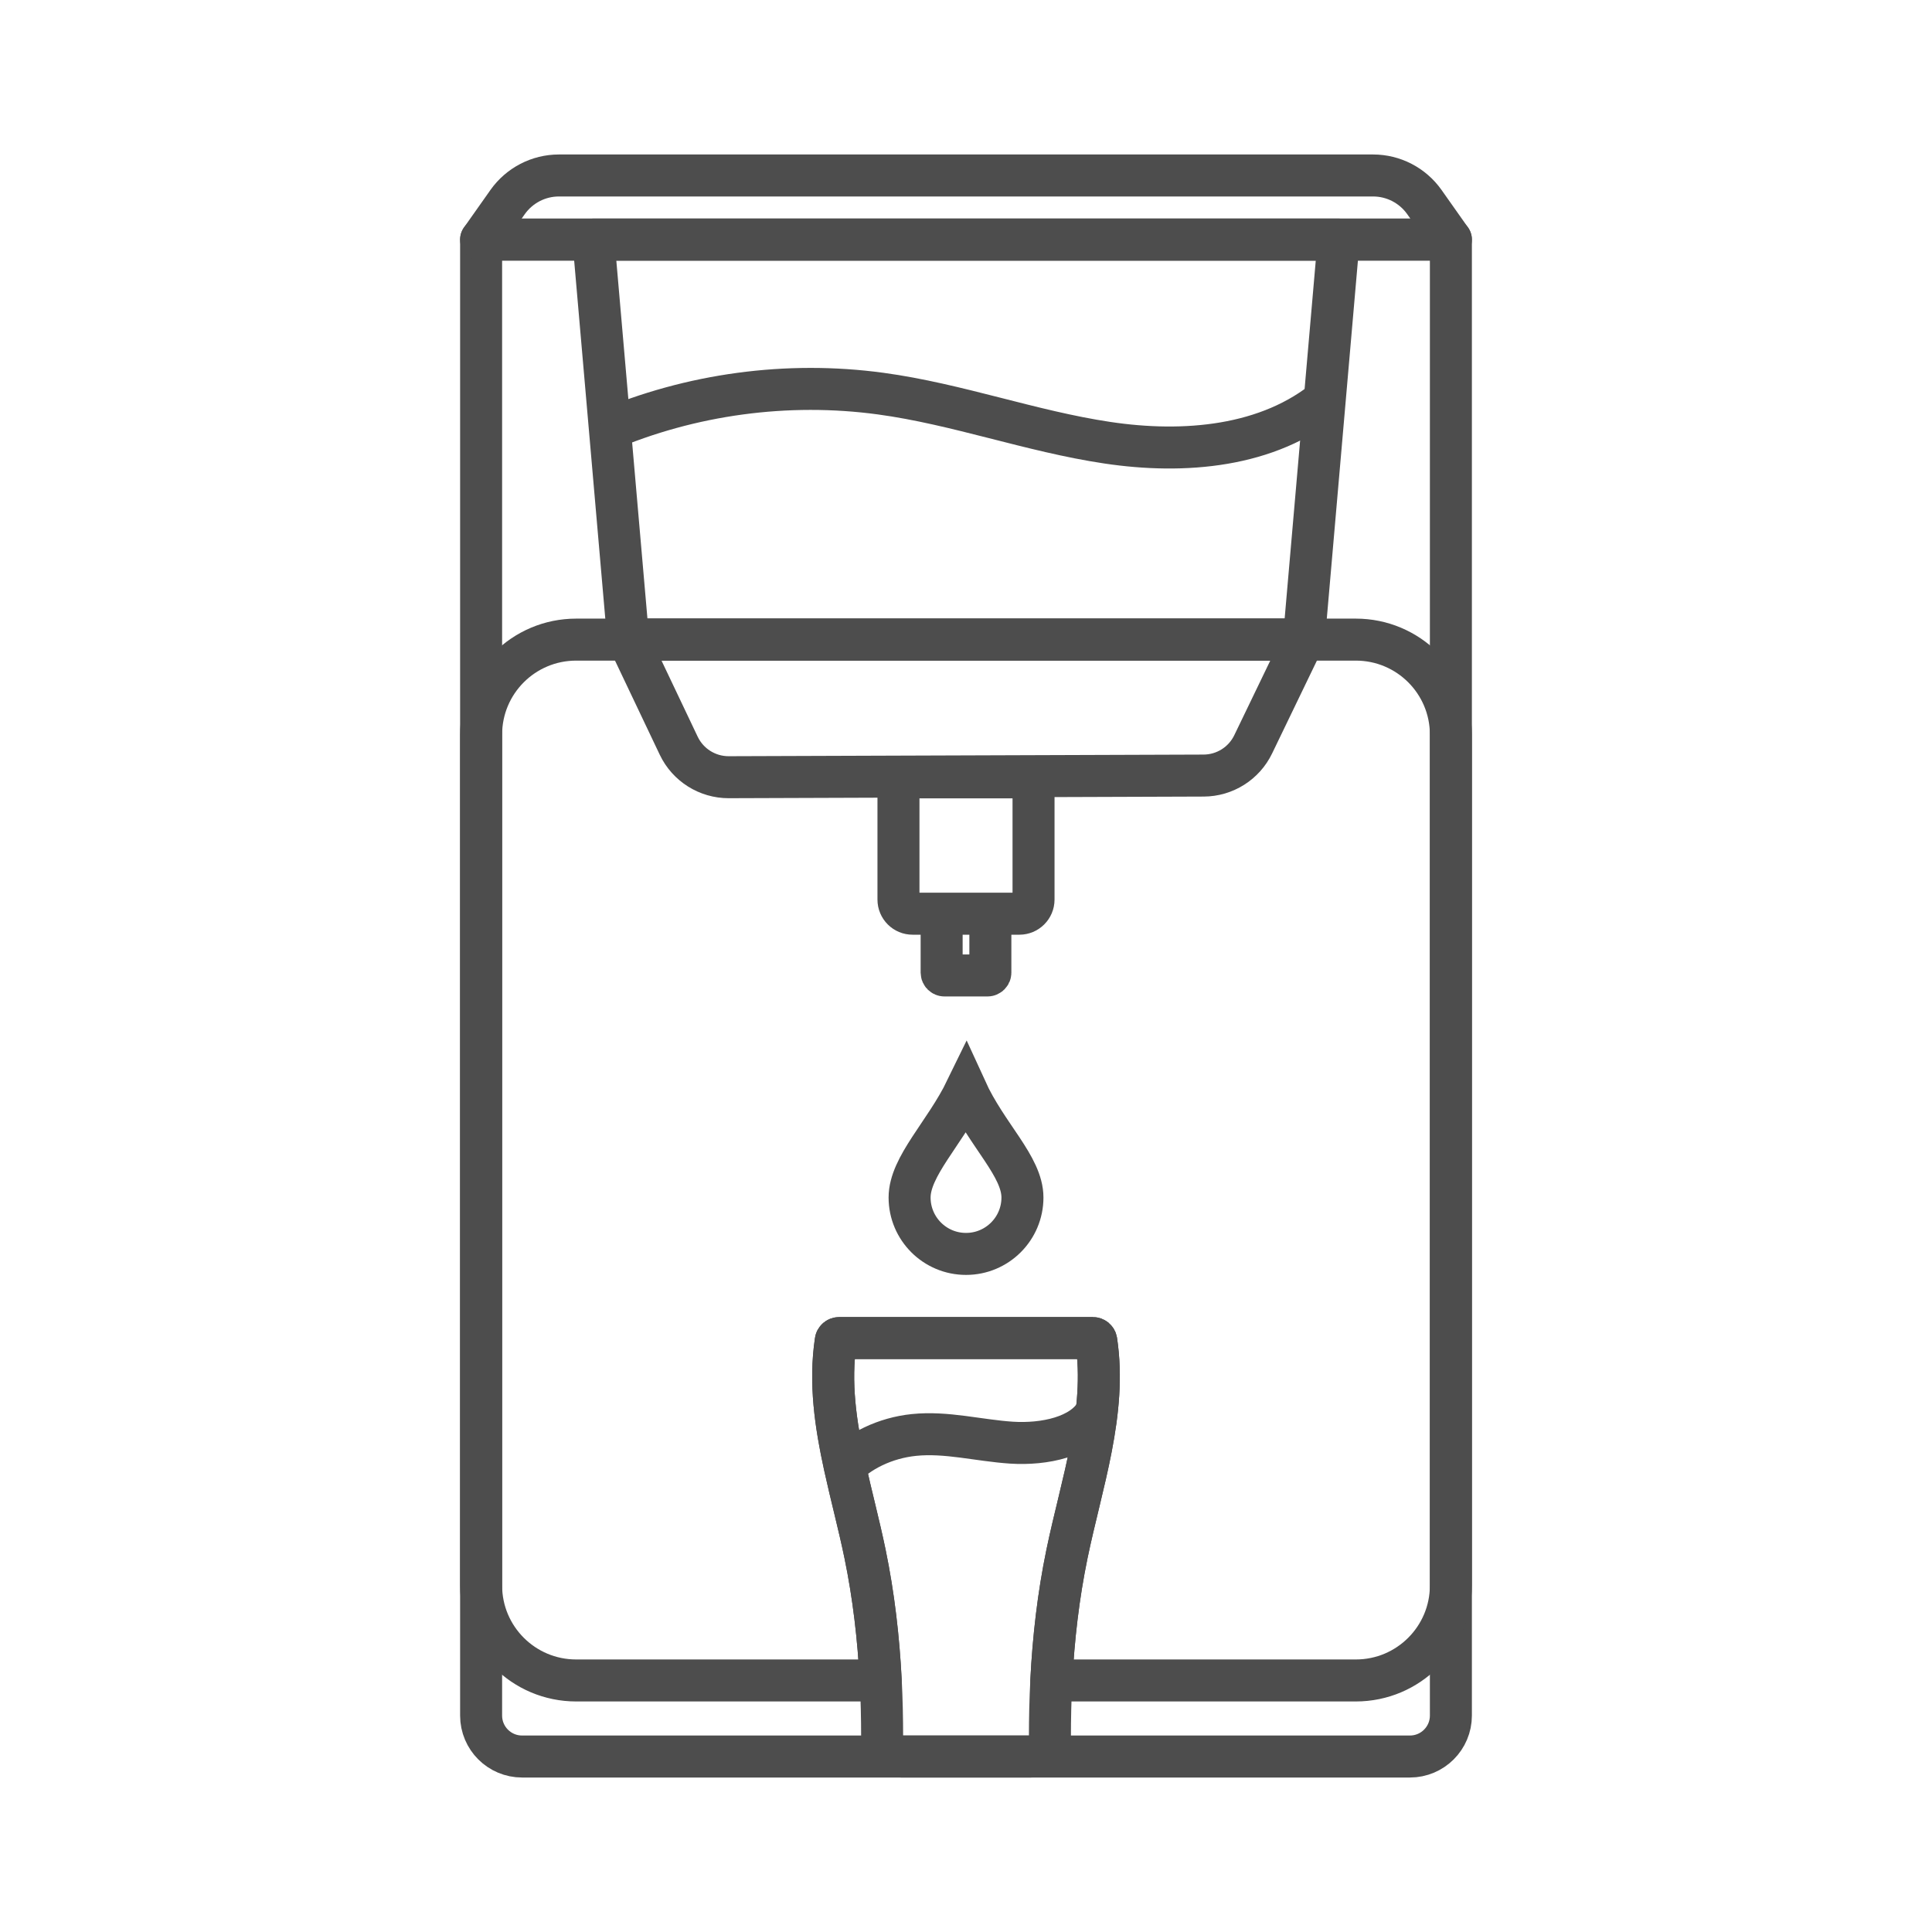 <svg width="46" height="46" viewBox="0 0 46 46" fill="none" xmlns="http://www.w3.org/2000/svg">
<path d="M11.455 40.847V5.705H34.545V40.847C34.545 41.385 34.108 41.822 33.569 41.822H12.431C11.892 41.822 11.455 41.386 11.455 40.847Z" stroke="#4D4D4D" stroke-miterlimit="10" stroke-linejoin="round"/>
<path d="M34.545 17.491V37.749C34.545 38.998 33.532 40.011 32.282 40.011H25.031C25.083 39.001 25.198 37.994 25.404 36.999C25.752 35.314 26.357 33.621 26.101 31.927C26.096 31.887 26.061 31.858 26.02 31.858H19.98C19.939 31.858 19.904 31.887 19.899 31.927C19.749 32.921 19.895 33.915 20.112 34.907C20.265 35.605 20.453 36.303 20.596 36.999C20.802 37.994 20.917 39.001 20.969 40.011H13.718C12.468 40.011 11.455 38.998 11.455 37.749V17.491C11.455 16.241 12.468 15.229 13.718 15.229H32.282C33.532 15.229 34.545 16.241 34.545 17.491ZM12.086 4.811L11.455 5.705H34.545L33.914 4.811C33.633 4.414 33.178 4.178 32.692 4.178H13.308C12.822 4.178 12.367 4.414 12.086 4.811Z" stroke="#4D4D4D" stroke-miterlimit="10" stroke-linejoin="round"/>
<path d="M14.957 15.229L14.129 5.705H31.873L31.045 15.229H14.957Z" stroke="#4D4D4D" stroke-miterlimit="10" stroke-linejoin="round"/>
<path d="M14.385 10.263C16.446 9.381 18.748 9.07 20.97 9.372C22.795 9.62 24.545 10.269 26.366 10.541C28.187 10.814 30.204 10.649 31.615 9.466M16.16 17.755L14.959 15.229H31.041L29.838 17.722C29.62 18.175 29.162 18.464 28.659 18.466L17.351 18.505C16.843 18.506 16.379 18.215 16.16 17.755ZM21.392 21.419V18.508H24.608V21.419C24.608 21.605 24.457 21.755 24.271 21.755H21.729C21.543 21.756 21.392 21.605 21.392 21.419ZM22.42 23.158V21.756H23.58V23.158C23.58 23.195 23.55 23.225 23.513 23.225H22.487C22.45 23.225 22.42 23.195 22.42 23.158Z" stroke="#4D4D4D" stroke-miterlimit="10" stroke-linejoin="round"/>
<path d="M20.029 34.992C20.443 34.541 21.081 34.236 21.759 34.166C22.534 34.086 23.305 34.298 24.083 34.349C24.861 34.399 25.771 34.214 26.102 33.628" stroke="#4D4D4D" stroke-miterlimit="10"/>
<path d="M25.404 36.999C25.199 37.994 25.083 39.001 25.032 40.011C25.008 40.462 24.998 40.914 24.998 41.365C24.998 41.617 24.795 41.822 24.542 41.822H21.459C21.206 41.822 21.003 41.617 21.003 41.365C21.003 40.914 20.993 40.462 20.97 40.011C20.918 39.001 20.802 37.994 20.597 36.999C20.453 36.303 20.265 35.606 20.113 34.907C19.896 33.915 19.749 32.922 19.899 31.927C19.905 31.887 19.94 31.858 19.98 31.858H26.021C26.061 31.858 26.096 31.888 26.102 31.927C26.357 33.62 25.752 35.315 25.404 36.999ZM21.657 28.512C21.657 27.77 22.501 26.975 23.001 25.946C23.497 27.033 24.344 27.77 24.344 28.512C24.344 29.254 23.742 29.855 23.001 29.855C22.259 29.856 21.657 29.254 21.657 28.512Z" stroke="#4D4D4D" stroke-miterlimit="10"/>
</svg>
